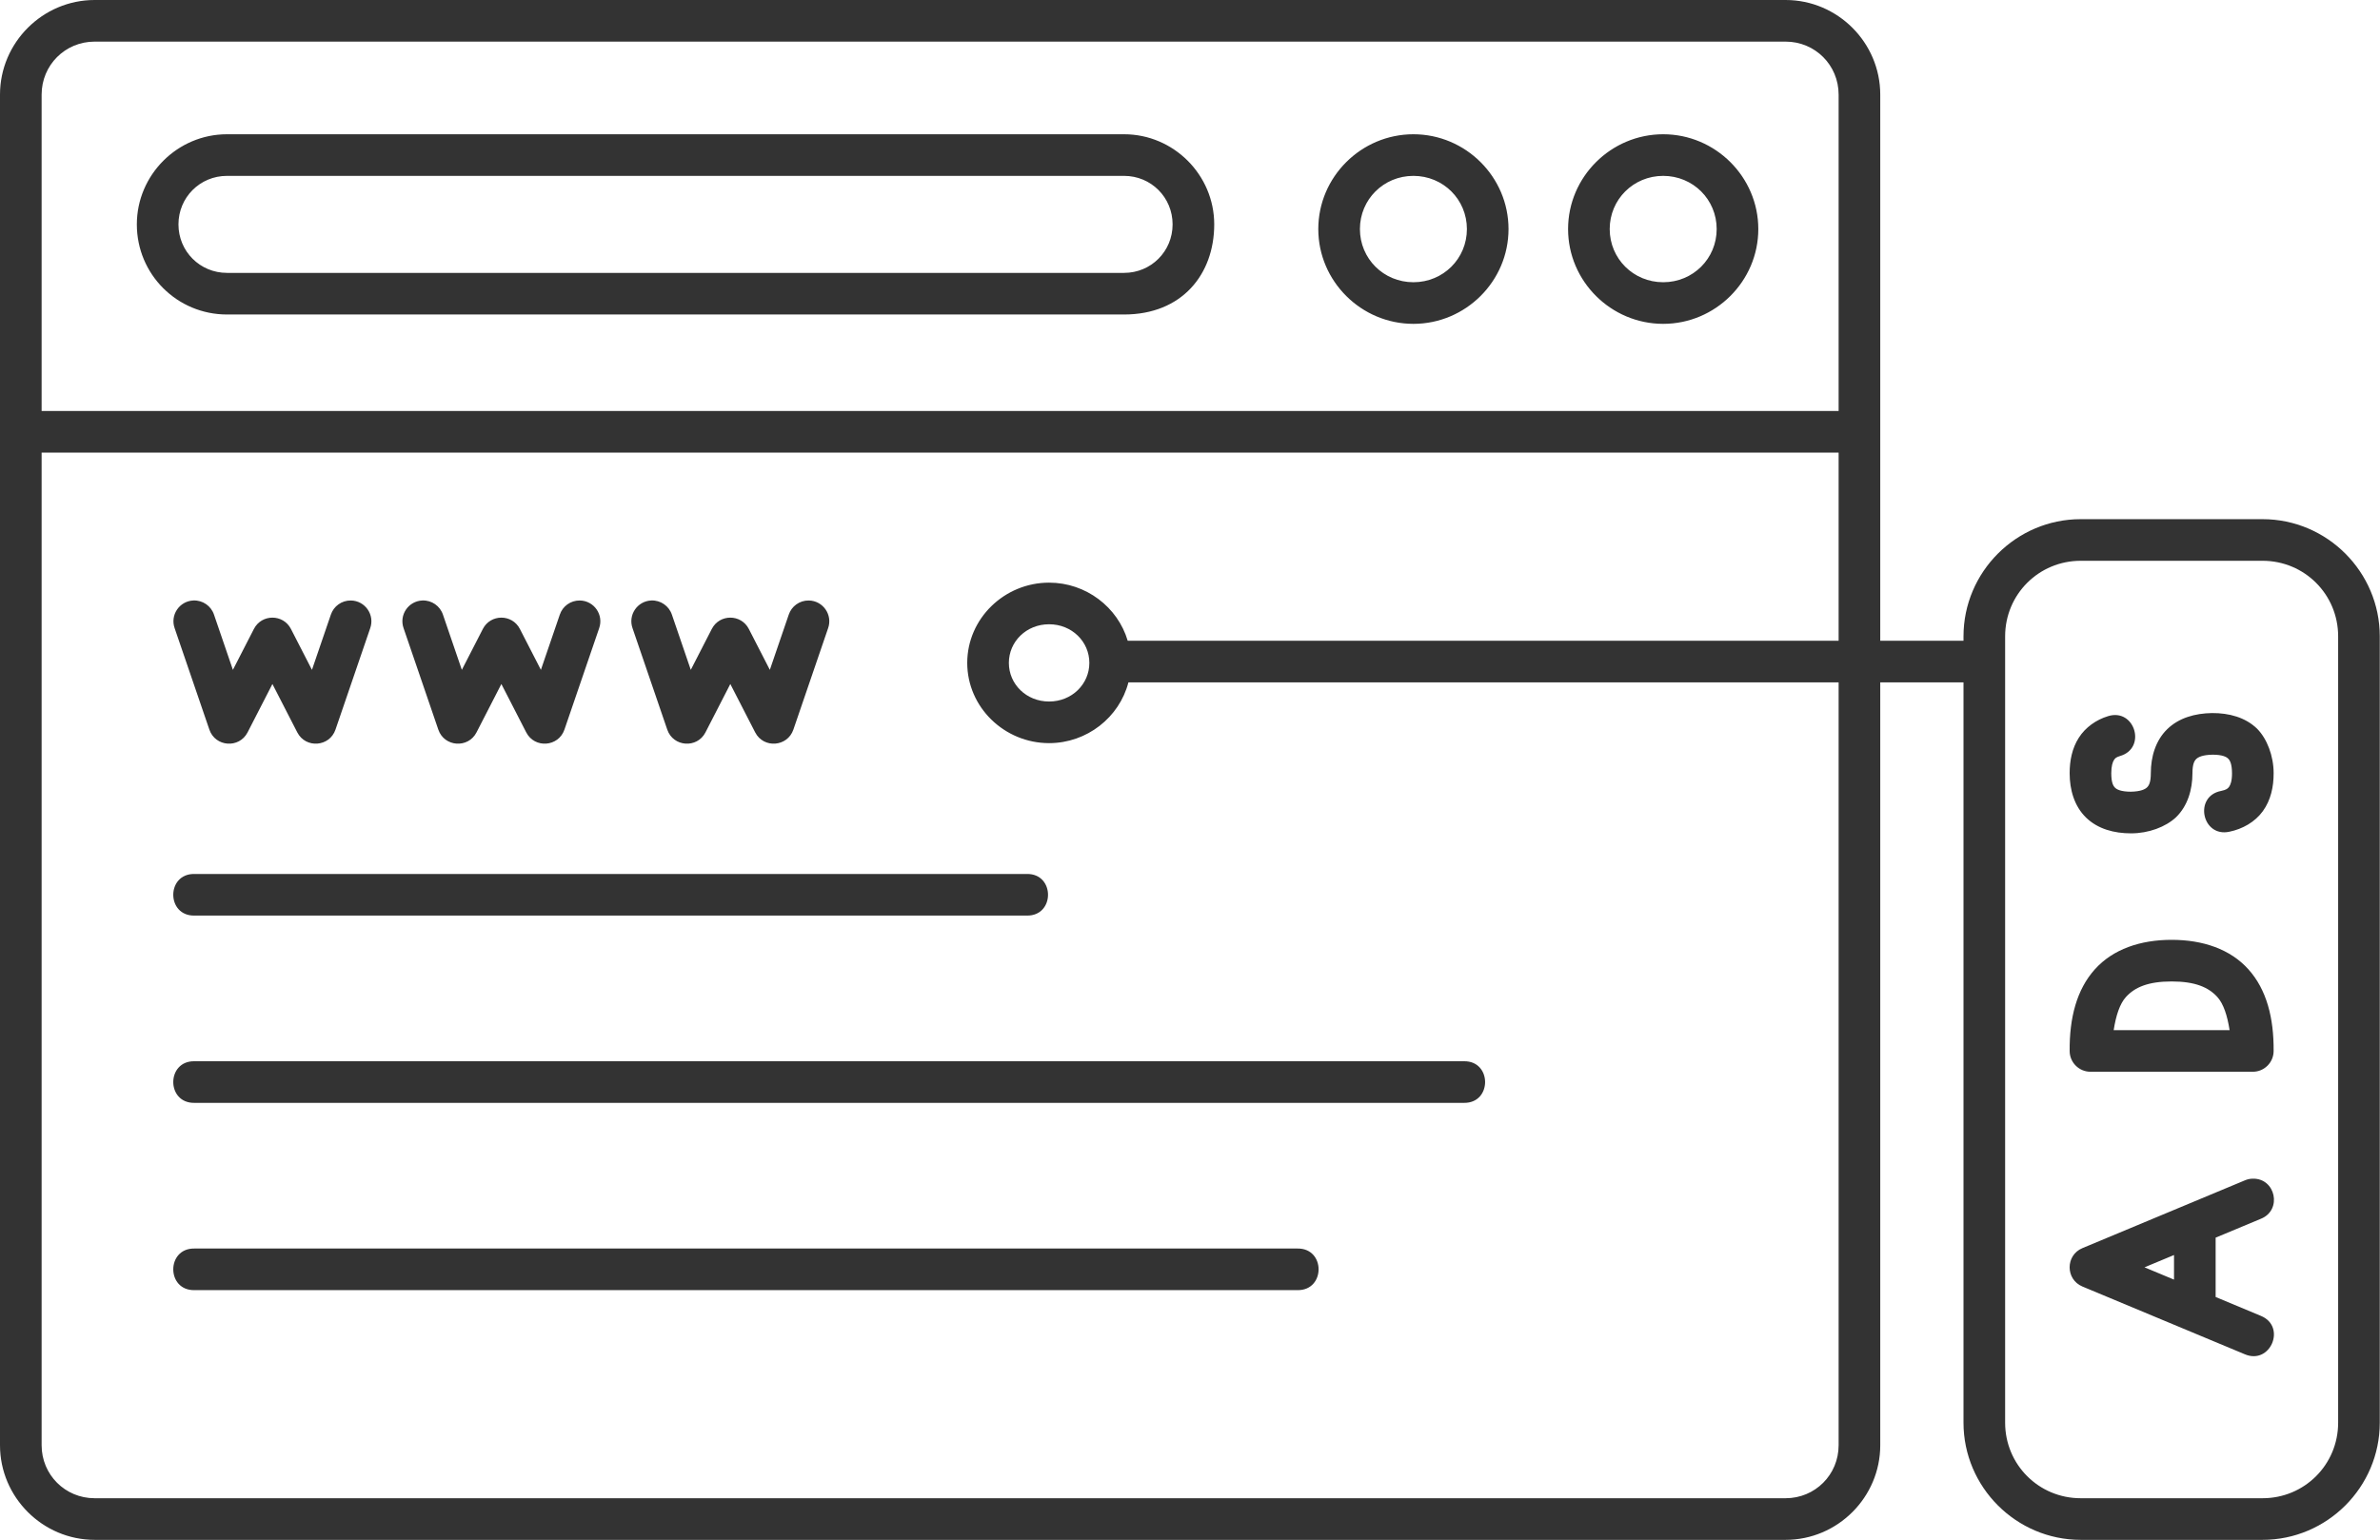 <?xml version="1.0" encoding="UTF-8" standalone="no"?><svg xmlns="http://www.w3.org/2000/svg" xmlns:xlink="http://www.w3.org/1999/xlink" fill="none" height="296" preserveAspectRatio="xMidYMid meet" style="fill: none" version="1" viewBox="28.0 108.0 457.4 296.0" width="457.4" zoomAndPan="magnify"><g id="change1_1"><path d="M46.186 108C36.192 108 28 116.192 28 126.186V385.814C28 395.808 36.192 404 46.186 404H371.172C381.166 404 389.356 395.808 389.356 385.814V239.166H405.356V381.481C405.356 393.867 415.49 404 427.877 404H462.836C475.223 404 485.356 393.867 485.356 381.481V230.32C485.356 217.934 475.223 207.798 462.836 207.798H427.877C415.49 207.798 405.356 217.933 405.356 230.32V231.166H389.356V126.186C389.356 116.192 381.166 108 371.172 108H46.186ZM46.186 116H371.172C376.836 116 381.356 120.522 381.356 126.186V187H36V126.186C36 120.522 40.522 116 46.186 116ZM71.623 133.808C62.105 133.808 54.298 141.614 54.298 151.133C54.298 160.736 62.039 168.455 71.623 168.455H244.031C255.17 168.455 261.356 160.719 261.356 151.133C261.356 141.614 253.55 133.808 244.031 133.808H71.623ZM299.638 133.808C289.598 133.808 281.356 142.006 281.356 152.031C281.356 162.056 289.598 170.252 299.638 170.252C309.677 170.252 317.916 162.056 317.916 152.031C317.916 142.006 309.677 133.808 299.638 133.808ZM347.641 133.808C337.601 133.808 329.361 142.006 329.361 152.031C329.361 162.056 337.601 170.252 347.641 170.252C357.68 170.252 365.92 162.056 365.92 152.031C365.92 142.006 357.68 133.808 347.641 133.808ZM71.623 141.808H244.031C249.22 141.808 253.356 145.944 253.356 151.133C253.356 156.322 249.22 160.455 244.031 160.455H71.623C66.436 160.455 62.298 156.322 62.298 151.133C62.298 145.944 66.436 141.808 71.623 141.808V141.808ZM299.638 141.808C305.371 141.808 309.916 146.347 309.916 152.031C309.916 157.715 305.371 162.252 299.638 162.252C293.904 162.252 289.356 157.715 289.356 152.031C289.356 146.347 293.904 141.808 299.638 141.808ZM347.641 141.808C353.374 141.808 357.92 146.347 357.92 152.031C357.92 157.715 353.374 162.252 347.641 162.252C341.907 162.252 337.361 157.715 337.361 152.031C337.361 146.347 341.907 141.808 347.641 141.808ZM36 195H381.356V231.166H244.727C242.818 224.715 236.716 220 229.62 220C221.035 220 213.888 226.895 213.888 235.425C213.888 243.955 221.035 250.85 229.62 250.85C236.905 250.85 243.137 245.88 244.864 239.166H381.356V385.814C381.356 391.478 376.836 396 371.172 396H46.186C40.522 396 36 391.478 36 385.814V195ZM427.877 215.798H462.836C470.893 215.798 477.356 222.263 477.356 230.32V381.481C477.356 389.537 470.893 396 462.836 396H427.877C419.821 396 413.356 389.537 413.356 381.481V230.32C413.356 222.263 419.821 215.798 427.877 215.798ZM65.162 223.428C62.467 223.545 60.658 226.241 61.572 228.78L68.237 248.25C69.379 251.588 73.969 251.921 75.581 248.783L80.356 239.484L85.133 248.783C86.745 251.919 91.332 251.586 92.475 248.25L99.141 228.78C100.066 226.197 98.177 223.47 95.434 223.43C93.682 223.403 92.116 224.521 91.572 226.188L87.952 236.763L83.914 228.9C82.426 226.003 78.285 226.003 76.797 228.9L72.759 236.763L69.141 226.188C68.585 224.479 66.958 223.35 65.162 223.428ZM109.163 223.428C106.467 223.545 104.658 226.241 105.572 228.78L112.238 248.25C113.379 251.588 117.969 251.921 119.581 248.783L124.356 239.484L129.133 248.783C130.745 251.919 135.332 251.586 136.475 248.25L143.141 228.78C144.067 226.197 142.177 223.469 139.433 223.43C137.681 223.404 136.116 224.522 135.572 226.188L131.952 236.763L127.914 228.9C126.426 226.003 122.285 226.003 120.797 228.9L116.759 236.763L113.141 226.188C112.585 224.479 110.958 223.35 109.163 223.428ZM153.163 223.428C150.467 223.545 148.658 226.241 149.572 228.78L156.238 248.25C157.379 251.588 161.97 251.921 163.581 248.783L168.356 239.484L173.133 248.783C174.745 251.919 179.332 251.586 180.475 248.25L187.141 228.78C188.067 226.197 186.177 223.469 183.433 223.43C181.681 223.404 180.116 224.522 179.572 226.188L175.952 236.763L171.914 228.9C170.426 226.003 166.285 226.003 164.797 228.9L160.759 236.763L157.141 226.188C156.585 224.479 154.958 223.35 153.163 223.428ZM229.62 228C233.996 228 237.356 231.336 237.356 235.425C237.356 239.514 233.996 242.85 229.62 242.85C225.244 242.85 221.888 239.514 221.888 235.425C221.888 231.336 225.244 228 229.62 228ZM453.141 245.069C453.123 245.069 453.105 245.07 453.088 245.07C449.853 245.125 446.762 245.982 444.522 248.153C442.281 250.325 441.356 253.455 441.356 256.631C441.356 258.407 440.982 259.012 440.622 259.361C440.265 259.707 439.452 260.148 437.517 260.188C435.6 260.18 434.829 259.758 434.489 259.428C434.146 259.096 433.755 258.464 433.755 256.631C433.755 255.234 434.032 254.475 434.264 254.109C434.497 253.744 434.677 253.557 435.445 253.325C440.618 251.82 438.276 244.058 433.134 245.666C430.878 246.346 428.792 247.805 427.513 249.817C426.233 251.83 425.755 254.185 425.755 256.631C425.755 259.839 426.663 262.986 428.92 265.173C431.177 267.361 434.308 268.192 437.555 268.192C440.942 268.192 444.199 266.965 446.189 265.106C448.429 262.935 449.356 259.807 449.356 256.631C449.356 254.855 449.731 254.247 450.091 253.898C450.449 253.551 451.259 253.109 453.202 253.072C455.11 253.07 455.867 253.487 456.208 253.817C456.551 254.15 456.95 254.799 456.958 256.647C456.963 258.154 456.651 258.892 456.403 259.236C456.154 259.58 455.892 259.827 454.853 260.041C449.547 261.061 451.188 269.034 456.466 267.877C458.974 267.361 461.37 266.023 462.887 263.923C464.405 261.824 464.968 259.264 464.958 256.616C464.958 253.308 463.688 249.999 461.775 248.072C459.518 245.884 456.382 245.056 453.141 245.069L453.141 245.069ZM65.356 276C59.947 275.924 59.947 284.077 65.356 284H225.356C230.766 284.076 230.766 275.923 225.356 276H65.356ZM445.356 288.661C439.371 288.661 434.098 290.438 430.603 294.327C427.108 298.215 425.7 303.663 425.756 310.055C425.776 312.25 427.561 314.019 429.756 314.019H460.956C463.151 314.019 464.936 312.25 464.956 310.055C465.012 303.663 463.603 298.215 460.108 294.327C456.613 290.438 451.342 288.661 445.356 288.661ZM445.356 296.661C449.873 296.661 452.452 297.776 454.158 299.673C455.334 300.982 456.06 303.239 456.495 306.019H434.217C434.652 303.24 435.379 300.982 436.555 299.673C438.26 297.776 440.84 296.661 445.356 296.661ZM65.356 312C59.947 311.924 59.947 320.077 65.356 320H309.356C314.766 320.076 314.766 311.923 309.356 312H65.356ZM460.853 334.573L460.852 334.575C460.357 334.594 459.87 334.705 459.416 334.902L428.212 347.922C424.934 349.291 424.934 353.936 428.212 355.305L459.416 368.325C464.357 370.429 467.469 362.977 462.498 360.942L453.812 357.317V345.909L462.498 342.286C466.676 340.619 465.348 334.391 460.853 334.573L460.853 334.573ZM65.356 348C59.947 347.924 59.947 356.077 65.356 356H277.356C282.766 356.076 282.766 347.923 277.356 348H65.356ZM445.813 349.247V353.978L440.142 351.613L445.813 349.247Z" fill="#333333"/></g></svg>
